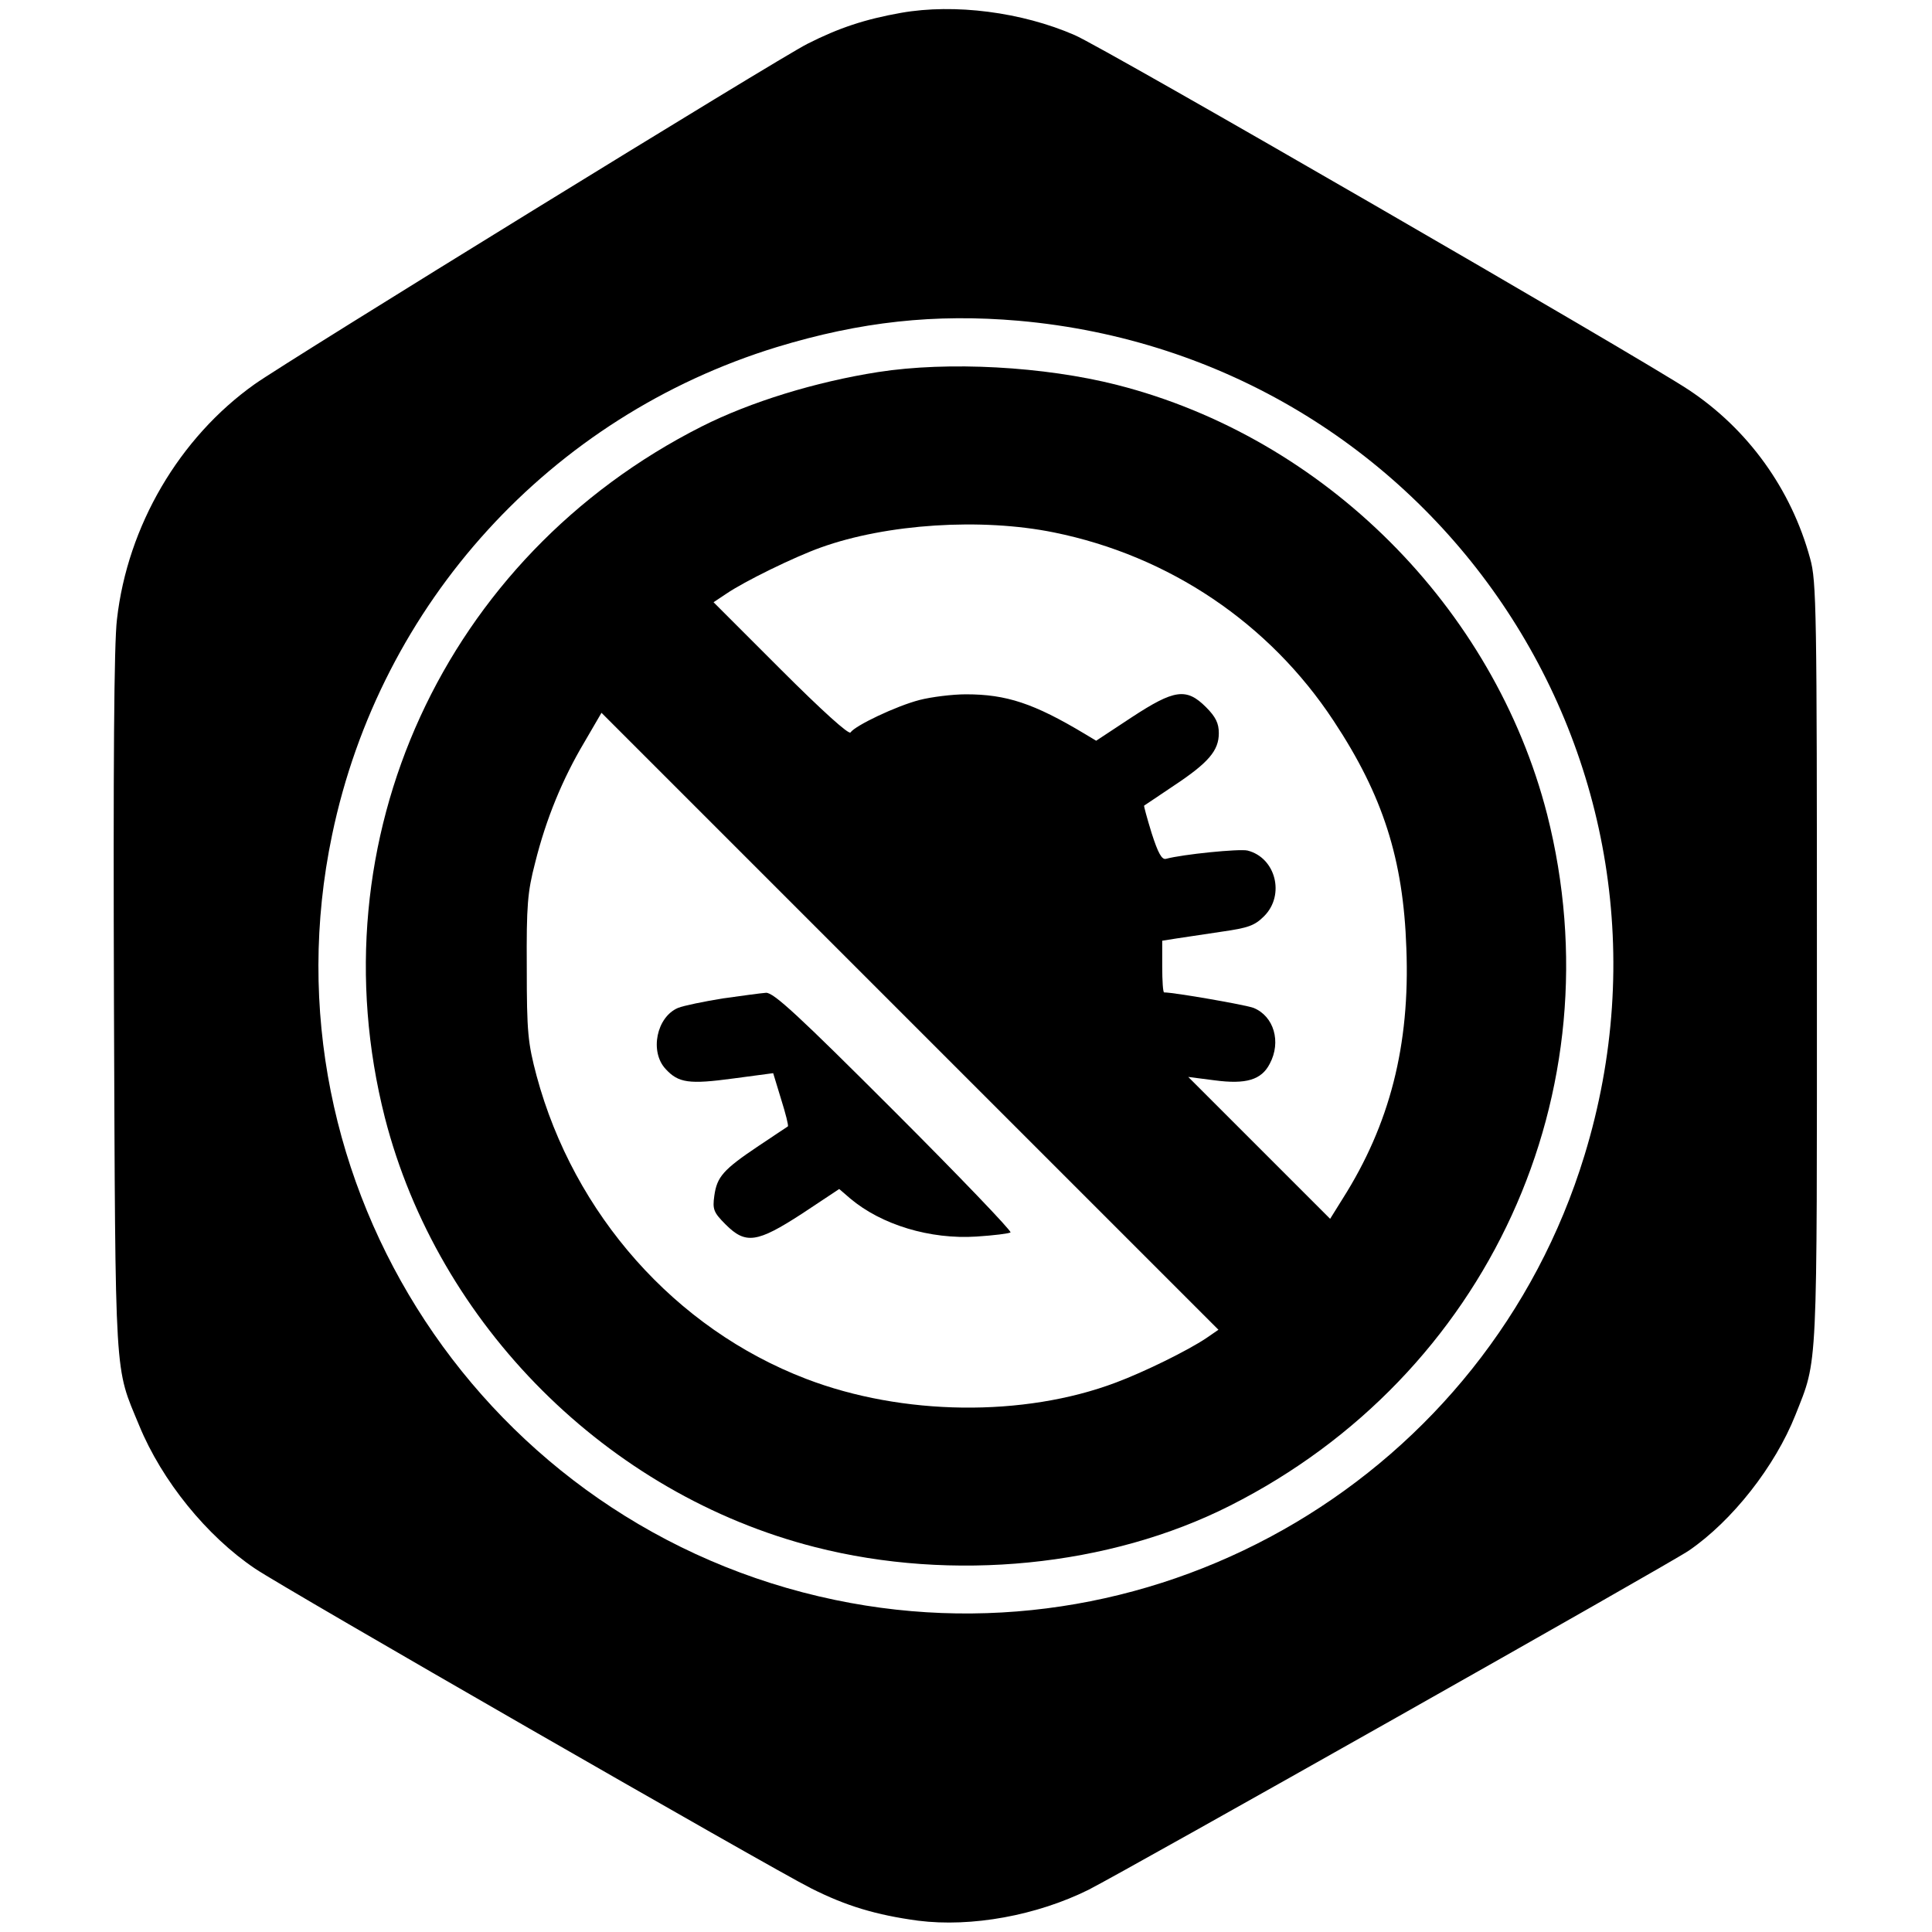 <?xml version="1.0" standalone="no"?>
<!DOCTYPE svg PUBLIC "-//W3C//DTD SVG 20010904//EN"
 "http://www.w3.org/TR/2001/REC-SVG-20010904/DTD/svg10.dtd">
<svg version="1.0" xmlns="http://www.w3.org/2000/svg"
 width="512pt" height="512pt" viewBox="0 0 512 512"
 preserveAspectRatio="xMidYMid meet">
<g transform="translate(0,512) scale(0.1,-0.1)"
fill="#000000" stroke="none">
<path d="M2388 5086 c-96 -17 -165 -40 -248 -82 -71 -35 -1381 -842 -1465
-902 -200 -142 -337 -376 -365 -623 -8 -64 -10 -392 -8 -1019 4 -1017 1 -958
67 -1118 60 -146 179 -293 307 -379 73 -50 1371 -796 1473 -847 93 -47 173
-71 284 -86 142 -18 315 14 452 82 102 52 1542 865 1591 899 115 79 228 223
282 359 60 152 57 98 57 1195 0 938 -1 1015 -18 1075 -50 184 -165 343 -322
447 -125 83 -1553 909 -1627 940 -140 61 -318 84 -460 59z m311 -816 c1097
-97 1821 -1164 1500 -2212 -258 -845 -1123 -1358 -1986 -1178 -927 193 -1526
1104 -1333 2027 128 615 579 1109 1178 1293 223 68 420 89 641 70z"/>
<path d="M2327 4134 c-166 -26 -338 -79 -467 -144 -683 -345 -1027 -1096 -840
-1832 141 -549 590 -998 1140 -1138 364 -93 780 -52 1100 110 683 345 1027
1096 840 1832 -141 549 -590 998 -1140 1138 -193 49 -447 63 -633 34z m466
-425 c306 -62 571 -241 741 -499 131 -198 185 -367 193 -603 10 -257 -44 -467
-169 -664 l-33 -53 -188 188 -188 188 70 -9 c83 -11 124 1 146 44 31 58 11
126 -43 148 -21 8 -210 41 -237 41 -3 0 -5 31 -5 69 l0 68 38 6 c20 3 74 11
120 18 70 10 87 16 112 41 56 56 31 155 -44 174 -22 5 -172 -10 -216 -22 -11
-3 -21 15 -38 68 -12 39 -21 72 -20 73 2 1 37 25 79 53 92 61 119 93 119 139
0 26 -8 43 -34 69 -52 52 -84 47 -197 -27 l-94 -62 -30 18 c-135 81 -208 105
-315 105 -36 0 -92 -7 -123 -15 -62 -16 -171 -68 -183 -86 -4 -7 -75 57 -185
167 l-178 178 33 22 c48 33 181 98 251 123 175 63 426 79 618 40z m404 -2135
c-49 -33 -165 -90 -240 -118 -244 -92 -566 -88 -821 10 -347 133 -615 436
-714 803 -23 87 -26 115 -26 286 -1 166 2 201 22 278 29 117 73 223 130 319
l46 79 818 -818 817 -817 -32 -22z"/>
<path d="M1915 2474 c-49 -8 -103 -19 -118 -25 -57 -24 -76 -116 -33 -162 34
-37 62 -41 180 -25 l105 14 21 -69 c12 -38 20 -70 18 -72 -2 -1 -37 -25 -78
-52 -94 -63 -110 -82 -117 -132 -5 -36 -2 -44 30 -76 53 -53 83 -49 203 29
l98 65 29 -25 c83 -70 212 -109 335 -101 46 3 86 8 90 11 3 4 -135 148 -308
321 -254 254 -320 315 -340 314 -14 -1 -65 -8 -115 -15z"/>
</g>
</svg>
